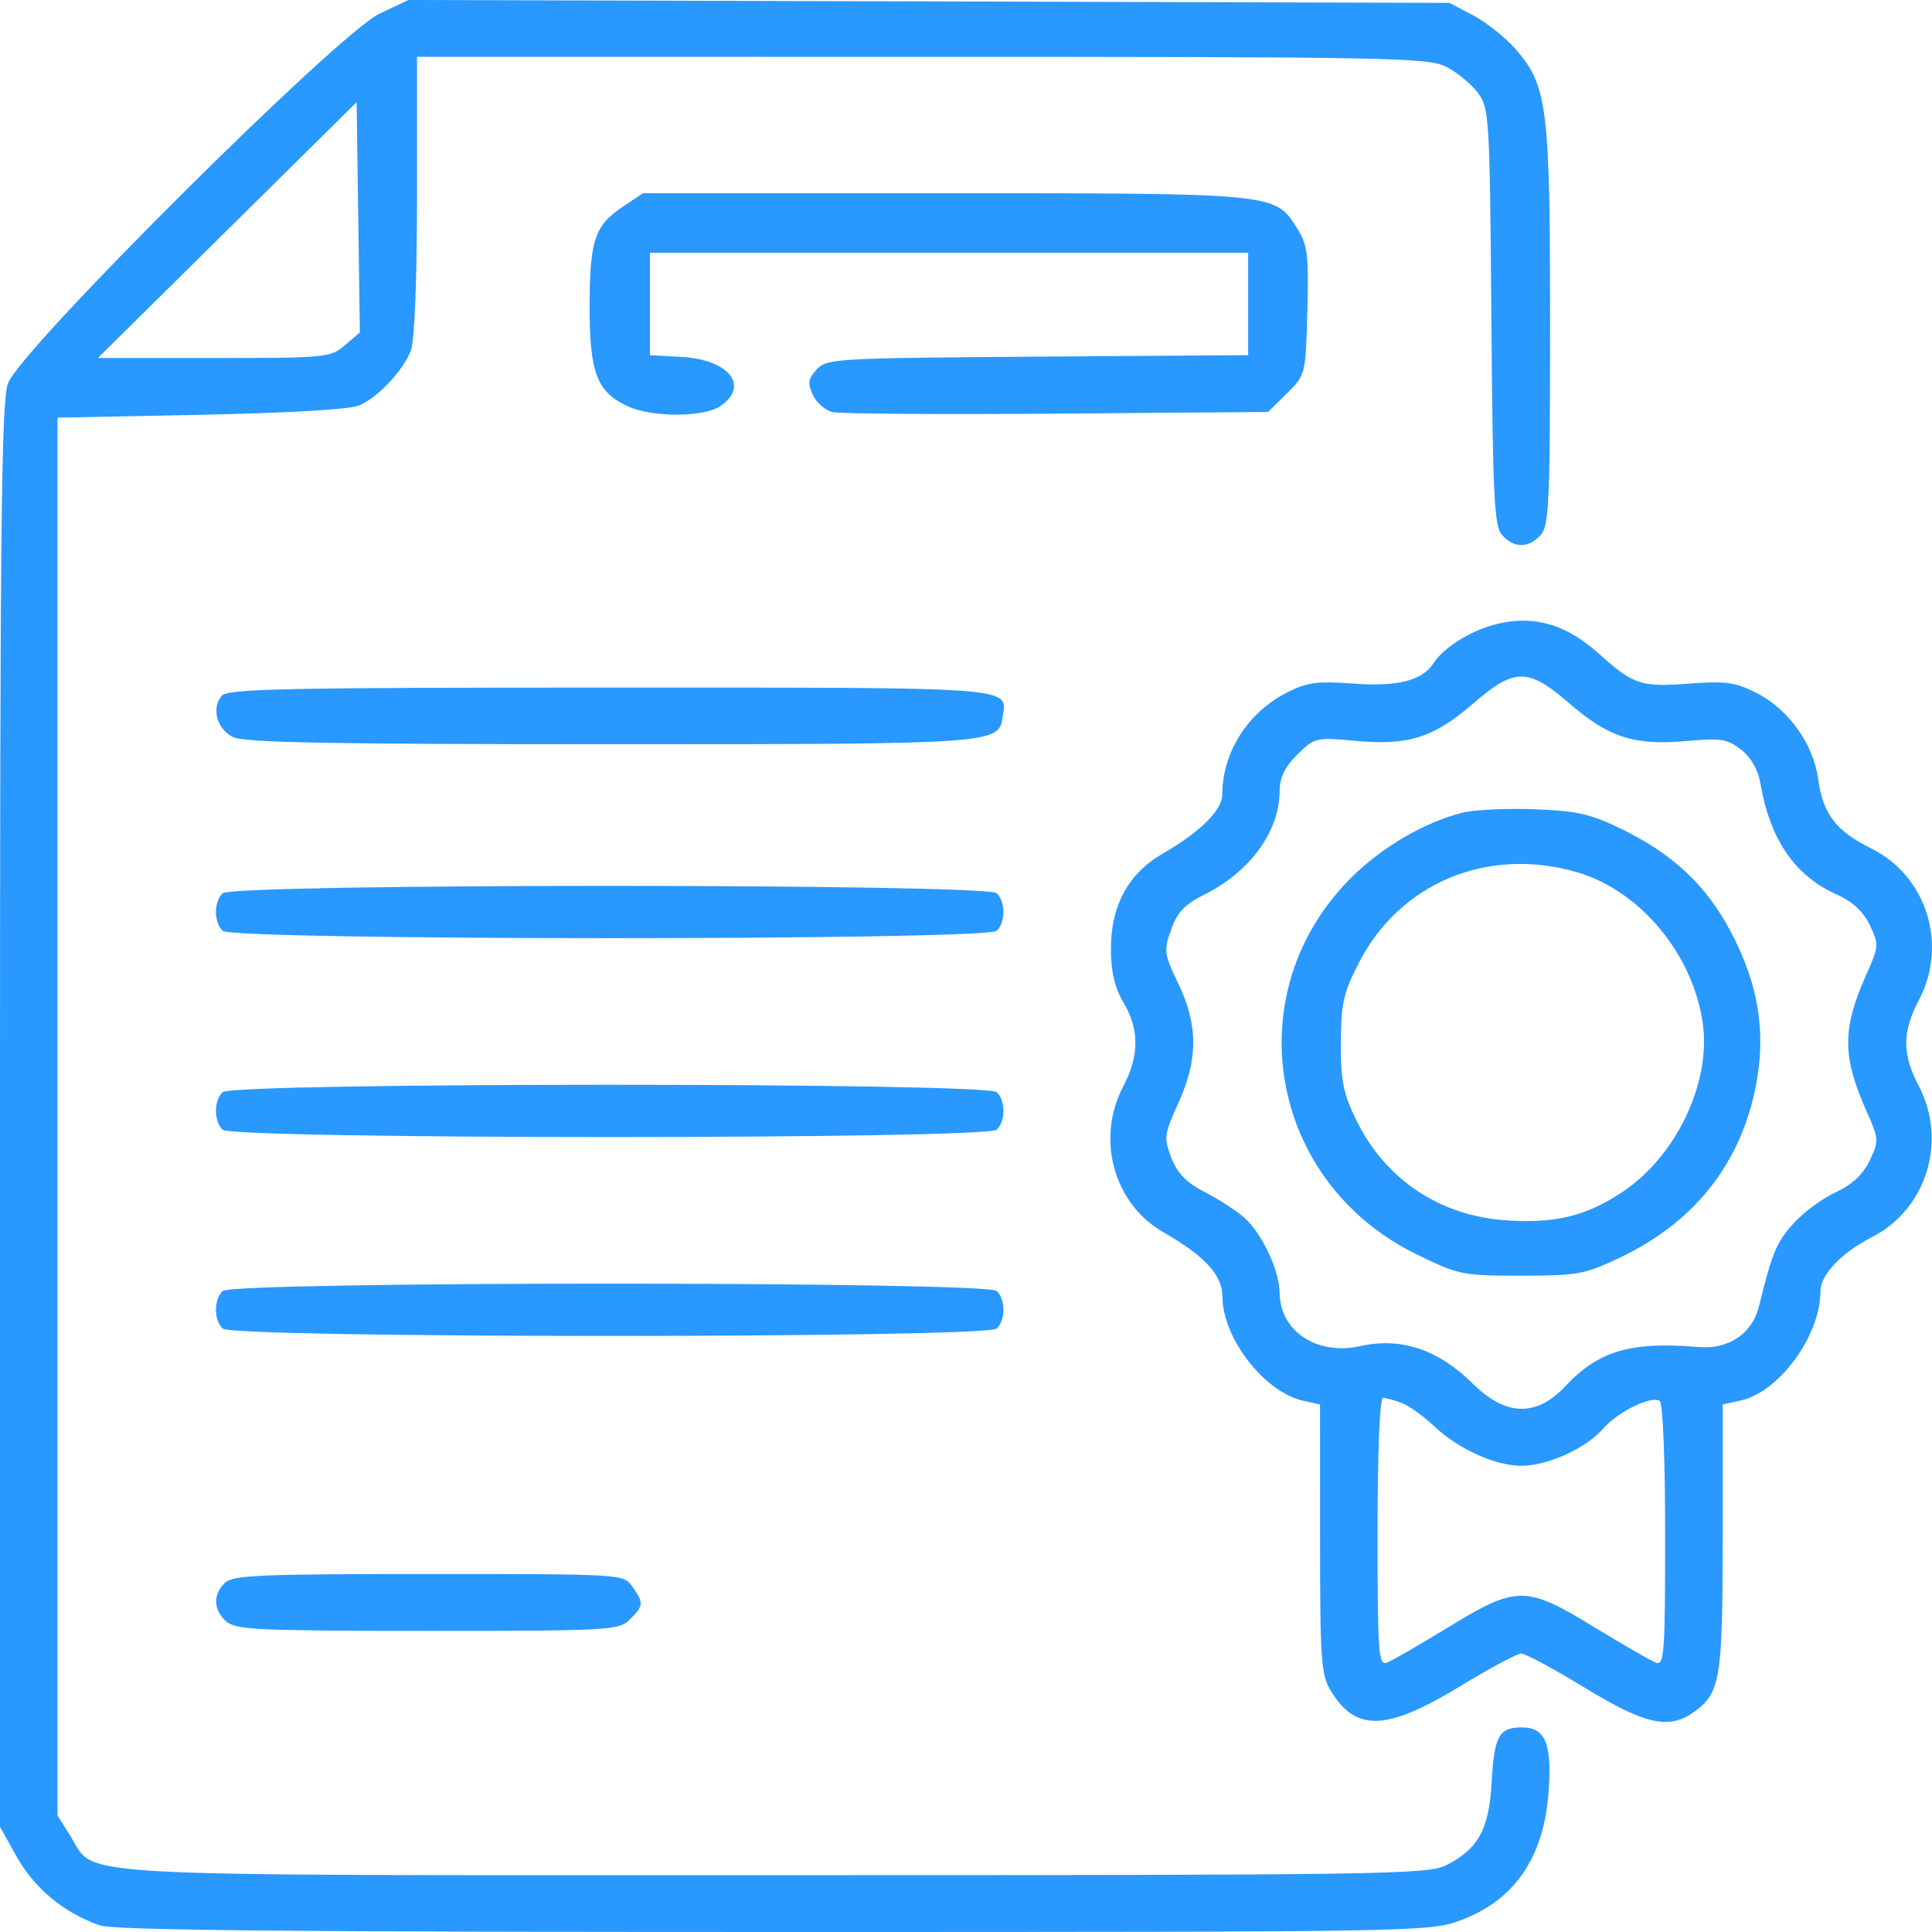 <svg width="72" height="72" viewBox="0 0 72 72" fill="none" xmlns="http://www.w3.org/2000/svg">
<path fill-rule="evenodd" clip-rule="evenodd" d="M14.147 0.507C12.605 1.236 0.718 13.065 0.293 14.295C0.051 14.993 0 19.783 0 41.612V68.082L0.635 69.215C1.293 70.388 2.421 71.314 3.73 71.755C4.265 71.935 10.926 72 28.855 72C52.921 72 53.267 71.994 54.425 71.566C56.428 70.826 57.522 69.245 57.708 66.825C57.848 64.987 57.601 64.376 56.715 64.376C55.858 64.376 55.684 64.694 55.588 66.434C55.493 68.174 55.087 68.911 53.895 69.511C53.208 69.858 51.571 69.882 28.863 69.882C1.804 69.882 3.606 69.982 2.629 68.43L2.144 67.659V41.612V15.565L7.502 15.457C10.81 15.39 13.066 15.256 13.397 15.107C14.107 14.789 15.029 13.804 15.312 13.063C15.451 12.701 15.541 10.434 15.541 7.293V2.118L34.35 2.119C51.834 2.119 53.212 2.145 53.895 2.489C54.299 2.693 54.829 3.128 55.074 3.457C55.501 4.032 55.52 4.349 55.579 11.813C55.633 18.61 55.683 19.619 55.987 19.951C56.432 20.436 56.964 20.433 57.413 19.943C57.729 19.598 57.768 18.743 57.768 12.146C57.768 3.924 57.672 3.172 56.44 1.785C56.073 1.372 55.377 0.826 54.895 0.57L54.017 0.107L34.618 0.053L15.219 0L14.147 0.507ZM12.856 12.865C12.32 13.326 12.154 13.342 7.975 13.342H3.648L8.469 8.575L13.29 3.808L13.351 8.098L13.411 12.389L12.856 12.865ZM23.238 7.683C22.161 8.401 21.978 8.94 21.974 11.403C21.971 13.891 22.239 14.6 23.387 15.138C24.289 15.561 26.238 15.556 26.854 15.13C27.942 14.377 27.165 13.4 25.398 13.302L24.222 13.236V11.33V9.424H35.368H46.515V11.33V13.236L38.668 13.291C31.142 13.345 30.805 13.364 30.435 13.769C30.118 14.115 30.092 14.284 30.29 14.713C30.422 15.001 30.751 15.29 31.02 15.356C31.29 15.422 35.053 15.449 39.383 15.415L47.257 15.353L47.958 14.662C48.656 13.972 48.658 13.962 48.721 11.591C48.776 9.49 48.732 9.13 48.341 8.511C47.509 7.193 47.585 7.201 35.193 7.201H23.964L23.238 7.683ZM55.343 23.39C54.528 23.677 53.743 24.221 53.417 24.724C53.005 25.361 52.071 25.598 50.456 25.477C49.103 25.376 48.721 25.426 47.98 25.799C46.504 26.543 45.555 28.032 45.551 29.611C45.55 30.189 44.724 31.01 43.346 31.802C42.045 32.55 41.39 33.76 41.401 35.396C41.406 36.23 41.549 36.826 41.872 37.367C42.463 38.357 42.459 39.352 41.86 40.487C40.836 42.428 41.501 44.856 43.346 45.916C44.909 46.815 45.549 47.511 45.555 48.319C45.565 49.887 47.13 51.892 48.589 52.208L49.194 52.34L49.195 57.352C49.196 61.942 49.231 62.422 49.612 63.039C50.548 64.556 51.695 64.502 54.465 62.812C55.536 62.158 56.539 61.624 56.693 61.624C56.847 61.624 57.91 62.195 59.054 62.894C61.277 64.251 62.175 64.461 63.081 63.834C64.114 63.119 64.199 62.627 64.199 57.31V52.34L64.86 52.196C66.298 51.884 67.837 49.788 67.841 48.136C67.843 47.504 68.61 46.694 69.772 46.098C71.799 45.057 72.581 42.517 71.505 40.467C70.884 39.285 70.886 38.457 71.511 37.272C72.605 35.199 71.798 32.636 69.731 31.618C68.429 30.977 67.933 30.328 67.76 29.046C67.583 27.727 66.647 26.421 65.442 25.814C64.669 25.424 64.303 25.375 62.935 25.477C61.142 25.611 60.868 25.519 59.559 24.339C58.245 23.155 56.881 22.848 55.343 23.39ZM58.498 26.223C59.957 27.485 60.909 27.79 62.841 27.616C64.135 27.499 64.374 27.537 64.888 27.939C65.254 28.227 65.518 28.685 65.602 29.18C65.96 31.292 66.889 32.642 68.467 33.345C69.04 33.6 69.439 33.971 69.681 34.475C70.027 35.196 70.022 35.266 69.56 36.301C68.649 38.341 68.649 39.365 69.562 41.417C70.025 42.457 70.028 42.519 69.675 43.255C69.424 43.777 69.022 44.15 68.398 44.44C67.897 44.672 67.185 45.202 66.817 45.616C66.198 46.313 66.04 46.695 65.551 48.684C65.299 49.71 64.419 50.298 63.283 50.2C60.78 49.986 59.567 50.344 58.339 51.657C57.262 52.809 56.122 52.783 54.905 51.581C53.596 50.288 52.221 49.826 50.69 50.166C49.079 50.523 47.699 49.612 47.689 48.182C47.683 47.359 47.037 45.977 46.382 45.388C46.101 45.135 45.441 44.706 44.915 44.435C44.209 44.07 43.879 43.734 43.654 43.147C43.367 42.402 43.383 42.275 43.913 41.109C44.655 39.477 44.654 38.209 43.913 36.66C43.382 35.552 43.365 35.426 43.645 34.642C43.873 34.001 44.154 33.701 44.846 33.359C46.582 32.499 47.679 31.001 47.689 29.472C47.692 28.973 47.884 28.579 48.35 28.12C48.992 27.485 49.038 27.474 50.511 27.61C52.487 27.791 53.425 27.495 54.895 26.223C56.452 24.878 56.941 24.878 58.498 26.223ZM8.262 25.93C7.871 26.396 8.082 27.17 8.681 27.468C9.095 27.675 12.286 27.735 22.721 27.735C37.109 27.735 37.221 27.728 37.367 26.719C37.532 25.584 38.061 25.624 22.721 25.624C10.599 25.624 8.482 25.669 8.262 25.93ZM54.498 30.287C53.103 30.636 51.519 31.558 50.378 32.686C46.048 36.97 47.261 44.045 52.79 46.744C54.367 47.514 54.502 47.541 56.685 47.541C58.775 47.541 59.053 47.491 60.34 46.883C63.079 45.588 64.795 43.471 65.4 40.643C65.845 38.561 65.559 36.711 64.48 34.683C63.575 32.981 62.33 31.818 60.419 30.889C59.28 30.334 58.768 30.219 57.184 30.158C56.15 30.119 54.941 30.177 54.498 30.287ZM58.787 32.51C61.131 33.198 63.096 35.567 63.458 38.142C63.769 40.354 62.47 43.083 60.472 44.415C59.117 45.318 57.986 45.597 56.16 45.481C53.673 45.322 51.634 43.967 50.549 41.752C50.056 40.745 49.964 40.282 49.971 38.859C49.977 37.389 50.067 36.993 50.649 35.866C52.186 32.886 55.462 31.535 58.787 32.51ZM8.295 33.29C7.965 33.617 7.965 34.361 8.295 34.687C8.667 35.055 36.776 35.055 37.147 34.687C37.478 34.361 37.478 33.617 37.147 33.29C36.776 32.922 8.667 32.922 8.295 33.29ZM8.295 40.702C7.965 41.028 7.965 41.772 8.295 42.099C8.667 42.467 36.776 42.467 37.147 42.099C37.478 41.772 37.478 41.028 37.147 40.702C36.776 40.334 8.667 40.334 8.295 40.702ZM8.295 48.113C7.965 48.44 7.965 49.184 8.295 49.511C8.667 49.878 36.776 49.878 37.147 49.511C37.478 49.184 37.478 48.44 37.147 48.113C36.776 47.746 8.667 47.746 8.295 48.113ZM52.235 52.283C52.508 52.386 53.052 52.775 53.444 53.147C54.342 53.999 55.722 54.626 56.696 54.626C57.67 54.626 59.112 53.973 59.738 53.247C60.279 52.621 61.525 52.007 61.85 52.206C61.971 52.28 62.055 54.336 62.055 57.212C62.055 61.629 62.022 62.08 61.707 61.961C61.516 61.888 60.483 61.293 59.411 60.638C56.862 59.081 56.53 59.081 53.981 60.638C52.91 61.293 51.877 61.888 51.686 61.961C51.371 62.08 51.338 61.62 51.338 57.093C51.338 54.134 51.419 52.094 51.538 52.094C51.648 52.094 51.962 52.179 52.235 52.283ZM8.375 58.992C7.928 59.434 7.949 59.996 8.43 60.426C8.778 60.737 9.617 60.777 15.933 60.777C22.757 60.777 23.06 60.76 23.472 60.353C23.988 59.843 23.996 59.735 23.567 59.13C23.233 58.659 23.232 58.659 15.973 58.659C9.658 58.659 8.668 58.702 8.375 58.992Z" fill="#2998FF"/>
</svg>
